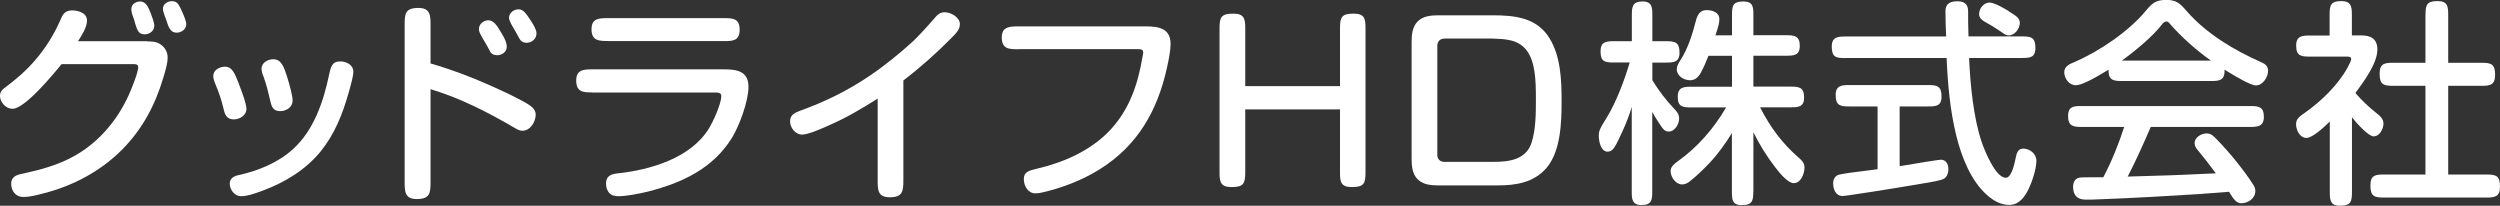 <?xml version="1.0" encoding="UTF-8"?><svg id="_レイヤー_2" xmlns="http://www.w3.org/2000/svg" viewBox="0 0 254.85 20.97"><rect x="0" y="0" width="254.85" height="20.97" fill="#333333" stroke="none"/><g id="_パーツ"><path d="M14.98,4.22c.51,0,.97.02,1.36.29.48.31.75.79.75,1.36,0,.46-.13,1.03-.44,2.05-.86,2.88-2.18,5.3-4.22,7.35-2.2,2.2-4.97,3.67-7.99,4.44-.88.24-1.5.37-2.07.37-.77,0-1.23-.62-1.23-1.36,0-.59.42-.86.95-.97,1.96-.42,3.92-.92,5.68-1.96,2.4-1.39,4.25-3.63,5.37-6.14.33-.73.95-2.29.95-2.82,0-.24-.2-.29-.4-.29h-7.42c-.81,1.01-3.74,4.55-4.99,4.55-.68,0-1.28-.66-1.28-1.32,0-.35.18-.59.44-.79,1.19-.88,2.22-1.76,3.17-2.88,1.03-1.19,1.87-2.53,2.51-3.98.26-.62.46-1.06,1.23-1.06.64,0,1.52.26,1.52,1.03,0,.7-.55,1.54-.92,2.11h7.04ZM15.18.9c.29.68.55,1.41.55,1.72,0,.53-.48.88-.99.88-.57,0-.73-.35-.95-1.06-.04-.18-.11-.42-.2-.66-.18-.48-.2-.64-.2-.88,0-.46.46-.75.9-.75s.73.37.88.75ZM18.35.73c.35.7.64,1.45.64,1.72,0,.53-.48.88-.99.88-.59,0-.81-.53-.99-1.1-.04-.15-.15-.46-.2-.55-.15-.4-.2-.62-.2-.79,0-.48.48-.77.9-.77.46,0,.64.22.84.62Z" style="fill:#fff; stroke-width:0px;"/><path d="M24.35,8.56c.37.92.77,2.07.77,2.53,0,.68-.68,1.08-1.3,1.08-.7,0-.9-.48-1.03-1.08-.2-.84-.48-1.69-.81-2.46-.18-.44-.24-.68-.24-.88,0-.62.64-.95,1.19-.95.75,0,1.01.7,1.43,1.76ZM36.02,7.33c0,.33-.15.97-.46,2.05-.64,2.27-1.43,4.27-2.9,6.09-1.54,1.87-3.67,3.15-5.92,3.98-1.01.37-1.58.55-2.18.55-.64,0-1.14-.66-1.14-1.28,0-.57.48-.79.95-.88,1.98-.44,4.03-1.28,5.52-2.66,2.11-1.91,3.1-4.88,3.65-7.53.18-.81.29-1.39,1.14-1.39.64,0,1.34.35,1.34,1.06ZM29.26,7.81c.31.99.57,2,.57,2.44,0,.68-.64,1.08-1.28,1.08-.77,0-.9-.57-1.03-1.19-.18-.77-.37-1.54-.64-2.29-.11-.26-.22-.55-.22-.84,0-.64.66-.97,1.21-.97.84,0,1.1.88,1.39,1.76Z" style="fill:#fff; stroke-width:0px;"/><path d="M49.83,8.65c1.3.57,2.38,1.08,3.48,1.67.73.4,1.3.75,1.3,1.36,0,.73-.55,1.65-1.36,1.65-.26,0-.51-.13-.73-.26-2.75-1.61-5.57-3.06-8.63-3.98v9.46c0,1.14-.07,1.74-1.41,1.74-1.21,0-1.23-.77-1.23-1.74V2.55c0-1.14.04-1.74,1.41-1.74,1.21,0,1.23.77,1.23,1.74v3.92c2.05.59,4.05,1.34,5.94,2.18ZM49.77,2.07c.55,0,.86.48,1.32,1.25.46.75.57,1.1.57,1.47,0,.51-.51.84-.99.84-.33,0-.62-.15-.75-.46-.07-.15-.35-.66-.62-1.1-.4-.68-.48-.86-.48-1.12,0-.48.46-.88.95-.88ZM52.87.95c.46,0,.75.4,1.23,1.14.37.57.59.97.59,1.32,0,.55-.48.95-1.01.95-.42,0-.64-.24-.75-.46-.13-.26-.46-.84-.57-1.01-.2-.33-.37-.68-.4-.77-.02-.07-.07-.2-.07-.31,0-.51.51-.86.97-.86Z" style="fill:#fff; stroke-width:0px;"/><path d="M60.37,9.42c-.9,0-1.63-.02-1.63-1.21,0-1.12.77-1.14,1.63-1.14h13.38c1.25,0,2.55.11,2.55,1.78,0,1.45-.92,3.96-1.69,5.21-1.94,3.12-5.08,4.58-8.52,5.46-.95.24-2.31.48-2.97.48-.35,0-.7-.02-.99-.31-.26-.26-.35-.64-.35-.99,0-.73.46-.95,1.21-1.03,3.3-.35,7.42-1.56,9.26-4.55.44-.7,1.28-2.53,1.28-3.34,0-.31-.29-.35-.55-.35h-12.61ZM62.04,4.18c-.97,0-1.74,0-1.74-1.21,0-1.1.77-1.12,1.63-1.12h11.86c.9,0,1.61.02,1.61,1.17s-.7,1.17-1.61,1.17h-11.75Z" style="fill:#fff; stroke-width:0px;"/><path d="M92.09,18.37c0,1.12-.07,1.74-1.39,1.74-1.23,0-1.23-.77-1.23-1.74v-8.32c-1.56.99-3.17,1.94-4.86,2.68-.92.42-2.24.99-2.84.99-.68,0-1.23-.68-1.23-1.36s.55-.9,1.1-1.1c2.44-.88,4.77-2.02,6.93-3.48,1.58-1.06,3.1-2.29,4.49-3.56.57-.53,1.61-1.67,2.35-2.53.22-.26.48-.44.9-.44.62,0,1.54.51,1.54,1.21,0,.51-.29.84-.88,1.43-1.5,1.52-3.15,2.99-4.88,4.31v10.17Z" style="fill:#fff; stroke-width:0px;"/><path d="M103.84,5.02c-.95,0-1.72,0-1.72-1.21,0-1.12.86-1.12,1.72-1.12h12.89c1.28,0,2.6.13,2.6,1.8,0,.62-.18,1.56-.35,2.33-.97,4.44-2.99,8.03-6.93,10.47-1.74,1.08-3.74,1.85-5.72,2.31-.26.07-.53.11-.79.11-.75,0-1.17-.77-1.17-1.45,0-.73.48-.86,1.32-1.06,2.75-.64,5.48-1.83,7.46-3.92,1.94-2.07,2.84-4.6,3.32-7.5.04-.2.07-.33.07-.42,0-.31-.2-.35-.55-.35h-12.15Z" style="fill:#fff; stroke-width:0px;"/><path d="M136.6,8.78V2.86c0-1.12.18-1.47,1.39-1.47,1.12,0,1.21.53,1.21,1.47v14.74c0,1.12-.18,1.47-1.39,1.47-1.12,0-1.21-.53-1.21-1.47v-6.45h-9.66v6.45c0,1.12-.18,1.47-1.41,1.47-1.1,0-1.21-.53-1.21-1.47V2.86c0-1.12.18-1.47,1.41-1.47,1.1,0,1.21.53,1.21,1.47v5.92h9.66Z" style="fill:#fff; stroke-width:0px;"/><path d="M143.9,4.31c0-.77.07-1.58.62-2.13.55-.55,1.36-.62,2.13-.62h5.5c2.24,0,4.49.22,5.79,2.31,1.17,1.87,1.25,4.33,1.25,6.47s-.09,5.08-1.54,6.78c-1.3,1.5-3.12,1.78-4.99,1.78h-6.03c-.77,0-1.54-.07-2.11-.62-.55-.53-.62-1.36-.62-2.13V4.31ZM147.22,3.94c-.42,0-.7.29-.7.73v11.13c0,.42.29.7.7.7h5.08c1.56,0,3.28-.24,3.83-1.96.44-1.36.44-3.04.44-4.47,0-1.96-.07-3.81-.97-4.97-.88-1.1-2.18-1.12-3.45-1.17h-4.93Z" style="fill:#fff; stroke-width:0px;"/><path d="M165.42,13.33c-.62,1.36-.77,1.61-.99,1.87-.13.15-.33.26-.55.26-.7,0-.9-1.08-.9-1.61,0-.44.04-.66.84-1.91.9-1.47,1.78-3.74,2.31-5.57h-1.58c-.95,0-1.39-.07-1.39-1.14,0-.99.59-1.03,1.39-1.03h1.8V1.54c0-.86.07-1.39,1.1-1.39.97,0,.99.64.99,1.39v2.66h1.36c.95,0,1.41.09,1.41,1.17,0,.99-.62,1.01-1.41,1.01h-1.36v1.8c.64,1.03,1.36,2,2.2,2.88.29.29.53.59.53,1.01,0,.57-.42,1.34-1.06,1.34-.4,0-.55-.18-1.06-.97-.22-.33-.44-.7-.62-1.03v8.1c0,.86-.04,1.39-1.1,1.39-.97,0-.99-.64-.99-1.39v-8.6c-.24.81-.57,1.65-.92,2.42ZM178.73,19.52c0,.95-.09,1.39-1.17,1.39-.99,0-1.01-.59-1.01-1.39v-5.96c-.66,1.08-1.41,2.13-2.29,3.06-.59.62-1.28,1.3-1.98,1.85-.24.2-.51.33-.81.33-.64,0-1.17-.75-1.17-1.36,0-.46.4-.75.75-1.01,1.98-1.41,3.67-3.34,4.91-5.48h-3.54c-.88,0-1.39-.04-1.39-1.1,0-.97.62-1.01,1.39-1.01h4.14v-3.15h-2.4c-.24.62-.48,1.17-.79,1.74-.22.42-.57.75-1.08.75-.64,0-1.36-.44-1.36-1.12,0-.22.07-.48.4-.97.75-1.17,1.19-2.6,1.54-3.94.15-.59.4-1.12,1.08-1.12.62,0,1.32.22,1.32.92,0,.37-.07.68-.4,1.65h1.69V1.54c0-.95.07-1.39,1.17-1.39.99,0,1.01.59,1.01,1.39v2.05h3.32c.88,0,1.41.07,1.41,1.1,0,.97-.64.99-1.41.99h-3.32v3.15h3.78c.9,0,1.39.07,1.39,1.12,0,.97-.62.99-1.39.99h-3.1c1.1,2.13,2.29,3.7,3.96,5.15.31.26.57.55.57.97,0,.62-.35,1.61-1.1,1.61-.53,0-1.3-.84-1.91-1.65-.86-1.12-1.58-2.29-2.2-3.54v6.05Z" style="fill:#fff; stroke-width:0px;"/><path d="M188.14,5.92c-.97,0-1.41-.07-1.41-1.17,0-.99.62-1.03,1.41-1.03h10.25c-.04-.86-.07-1.74-.07-2.6,0-.79.55-.99,1.23-.99s1.08.29,1.08,1.01c0,.84,0,1.67.04,2.57h5.41c.97,0,1.41.09,1.41,1.19,0,.99-.59,1.01-1.41,1.01h-5.35c.11,2.62.44,6.09,1.28,8.56.29.86,1.41,3.65,2.46,3.65.57,0,.86-1.28,1.03-2.11.09-.42.22-.86.75-.86.68,0,1.34.53,1.34,1.23,0,.81-.42,2.11-.77,2.84-.4.84-.99,1.67-2,1.67-.86,0-1.63-.44-2.24-.99-1.67-1.45-2.62-3.92-3.15-6.05-.64-2.6-.88-5.28-.99-7.94h-10.32ZM191.4,10.85h-2.88c-.92,0-1.39-.07-1.39-1.17,0-.97.62-1.01,1.39-1.01h8.01c.92,0,1.39.09,1.39,1.17,0,.99-.59,1.01-1.39,1.01h-2.88v6.09c1.72-.29,4-.66,4.2-.66.53,0,.77.46.77.95,0,.37-.13.81-.46.99-.33.18-1.1.31-2.42.53-2.79.48-7.57,1.23-7.9,1.23-.7,0-.97-.68-.97-1.3,0-.37.18-.75.55-.86.24-.09,1.43-.26,3.98-.57v-6.4ZM202.82.26c.51,0,1.74.7,2.64,1.34.26.18.44.42.44.73,0,.59-.51,1.28-1.14,1.28-.2,0-.37-.07-.9-.46-.51-.35-1.01-.64-1.56-.95-.31-.18-.55-.4-.55-.77,0-.57.48-1.17,1.08-1.17Z" style="fill:#fff; stroke-width:0px;"/><path d="M214.94,7.11c-1.8,1.1-2.82,1.58-3.34,1.58-.66,0-1.17-.68-1.17-1.32s.59-.86,1.08-1.06c2.49-1.08,5.52-3.12,7.26-5.24.62-.75,1.01-1.08,2.05-1.08s1.41.35,2.07,1.12c2.05,2.35,4.84,4,7.68,5.26.35.15.64.4.64.84,0,.66-.55,1.5-1.25,1.5-.42,0-1.69-.66-3.19-1.61v.15c0,.99-.64,1.01-1.41,1.01h-9c-.77,0-1.41-.02-1.41-1.01v-.15ZM224.56,19.76c-3.15.2-7.24.44-10.85.57-.37.02-.57.02-1.1.02-.86,0-1.28-.46-1.28-1.32,0-.42.2-.86.66-.92.31-.04.48-.04,2.42-.04.86-1.63,1.56-3.37,2.13-5.13h-4.31c-.86,0-1.41-.07-1.41-1.1s.62-1.03,1.41-1.03h17.12c.86,0,1.43.04,1.43,1.1,0,.99-.64,1.03-1.43,1.03h-10.1c-.75,1.72-1.5,3.41-2.35,5.06,2.99-.07,5.98-.18,8.98-.33-.59-.81-1.21-1.61-1.85-2.38-.18-.2-.31-.42-.31-.7,0-.59.68-.99,1.23-.99.42,0,.7.26.97.55.68.7,1.34,1.43,1.96,2.2.73.92,1.34,1.72,1.85,2.53.11.18.18.37.18.59,0,.75-.73,1.25-1.43,1.25-.48,0-.77-.37-1.25-1.17-.37.04-1.94.15-2.66.2ZM225.39,6.18c-1.45-1.01-3.06-2.44-4.22-3.79-.09-.11-.2-.2-.33-.2-.2,0-.33.15-.44.29-.95,1.25-2.82,2.77-4.09,3.7h9.09Z" style="fill:#fff; stroke-width:0px;"/><path d="M239.76,19.56c0,.99-.11,1.41-1.23,1.41-.99,0-1.03-.59-1.03-1.41v-7.17c-.68.66-1.78,1.67-2.38,1.67-.68,0-1.06-.81-1.06-1.41,0-.55.4-.81,1.03-1.25,1.56-1.12,3.23-2.71,4.22-4.51.24-.44.37-.73.37-.88,0-.22-.22-.24-.4-.24h-3.78c-.9,0-1.43-.04-1.43-1.12,0-.99.62-1.03,1.43-1.03h1.98V1.52c0-.95.09-1.41,1.19-1.41,1.03,0,1.08.59,1.08,1.41v2.09h.95c.99,0,1.65.35,1.65,1.45,0,1.41-1.43,3.32-2.24,4.42.64.75,1.36,1.43,2.11,2.02.37.29.75.59.75,1.1s-.37,1.3-1.01,1.3c-.48,0-1.63-1.21-2.2-1.94v7.59ZM247.26,1.52c0-.99.09-1.41,1.23-1.41,1.03,0,1.08.57,1.08,1.41v4.88h3.37c1.01,0,1.41.11,1.41,1.25,0,1.03-.55,1.1-1.41,1.1h-3.37v9.04h3.87c1.01,0,1.41.11,1.41,1.25,0,1.03-.55,1.1-1.41,1.1h-10.39c-1.01,0-1.41-.11-1.41-1.25,0-1.06.55-1.1,1.41-1.1h4.2v-9.04h-3.26c-1.01,0-1.41-.11-1.41-1.25,0-1.06.55-1.1,1.41-1.1h3.26V1.52Z" style="fill:#fff; stroke-width:0px;"/></g></svg>